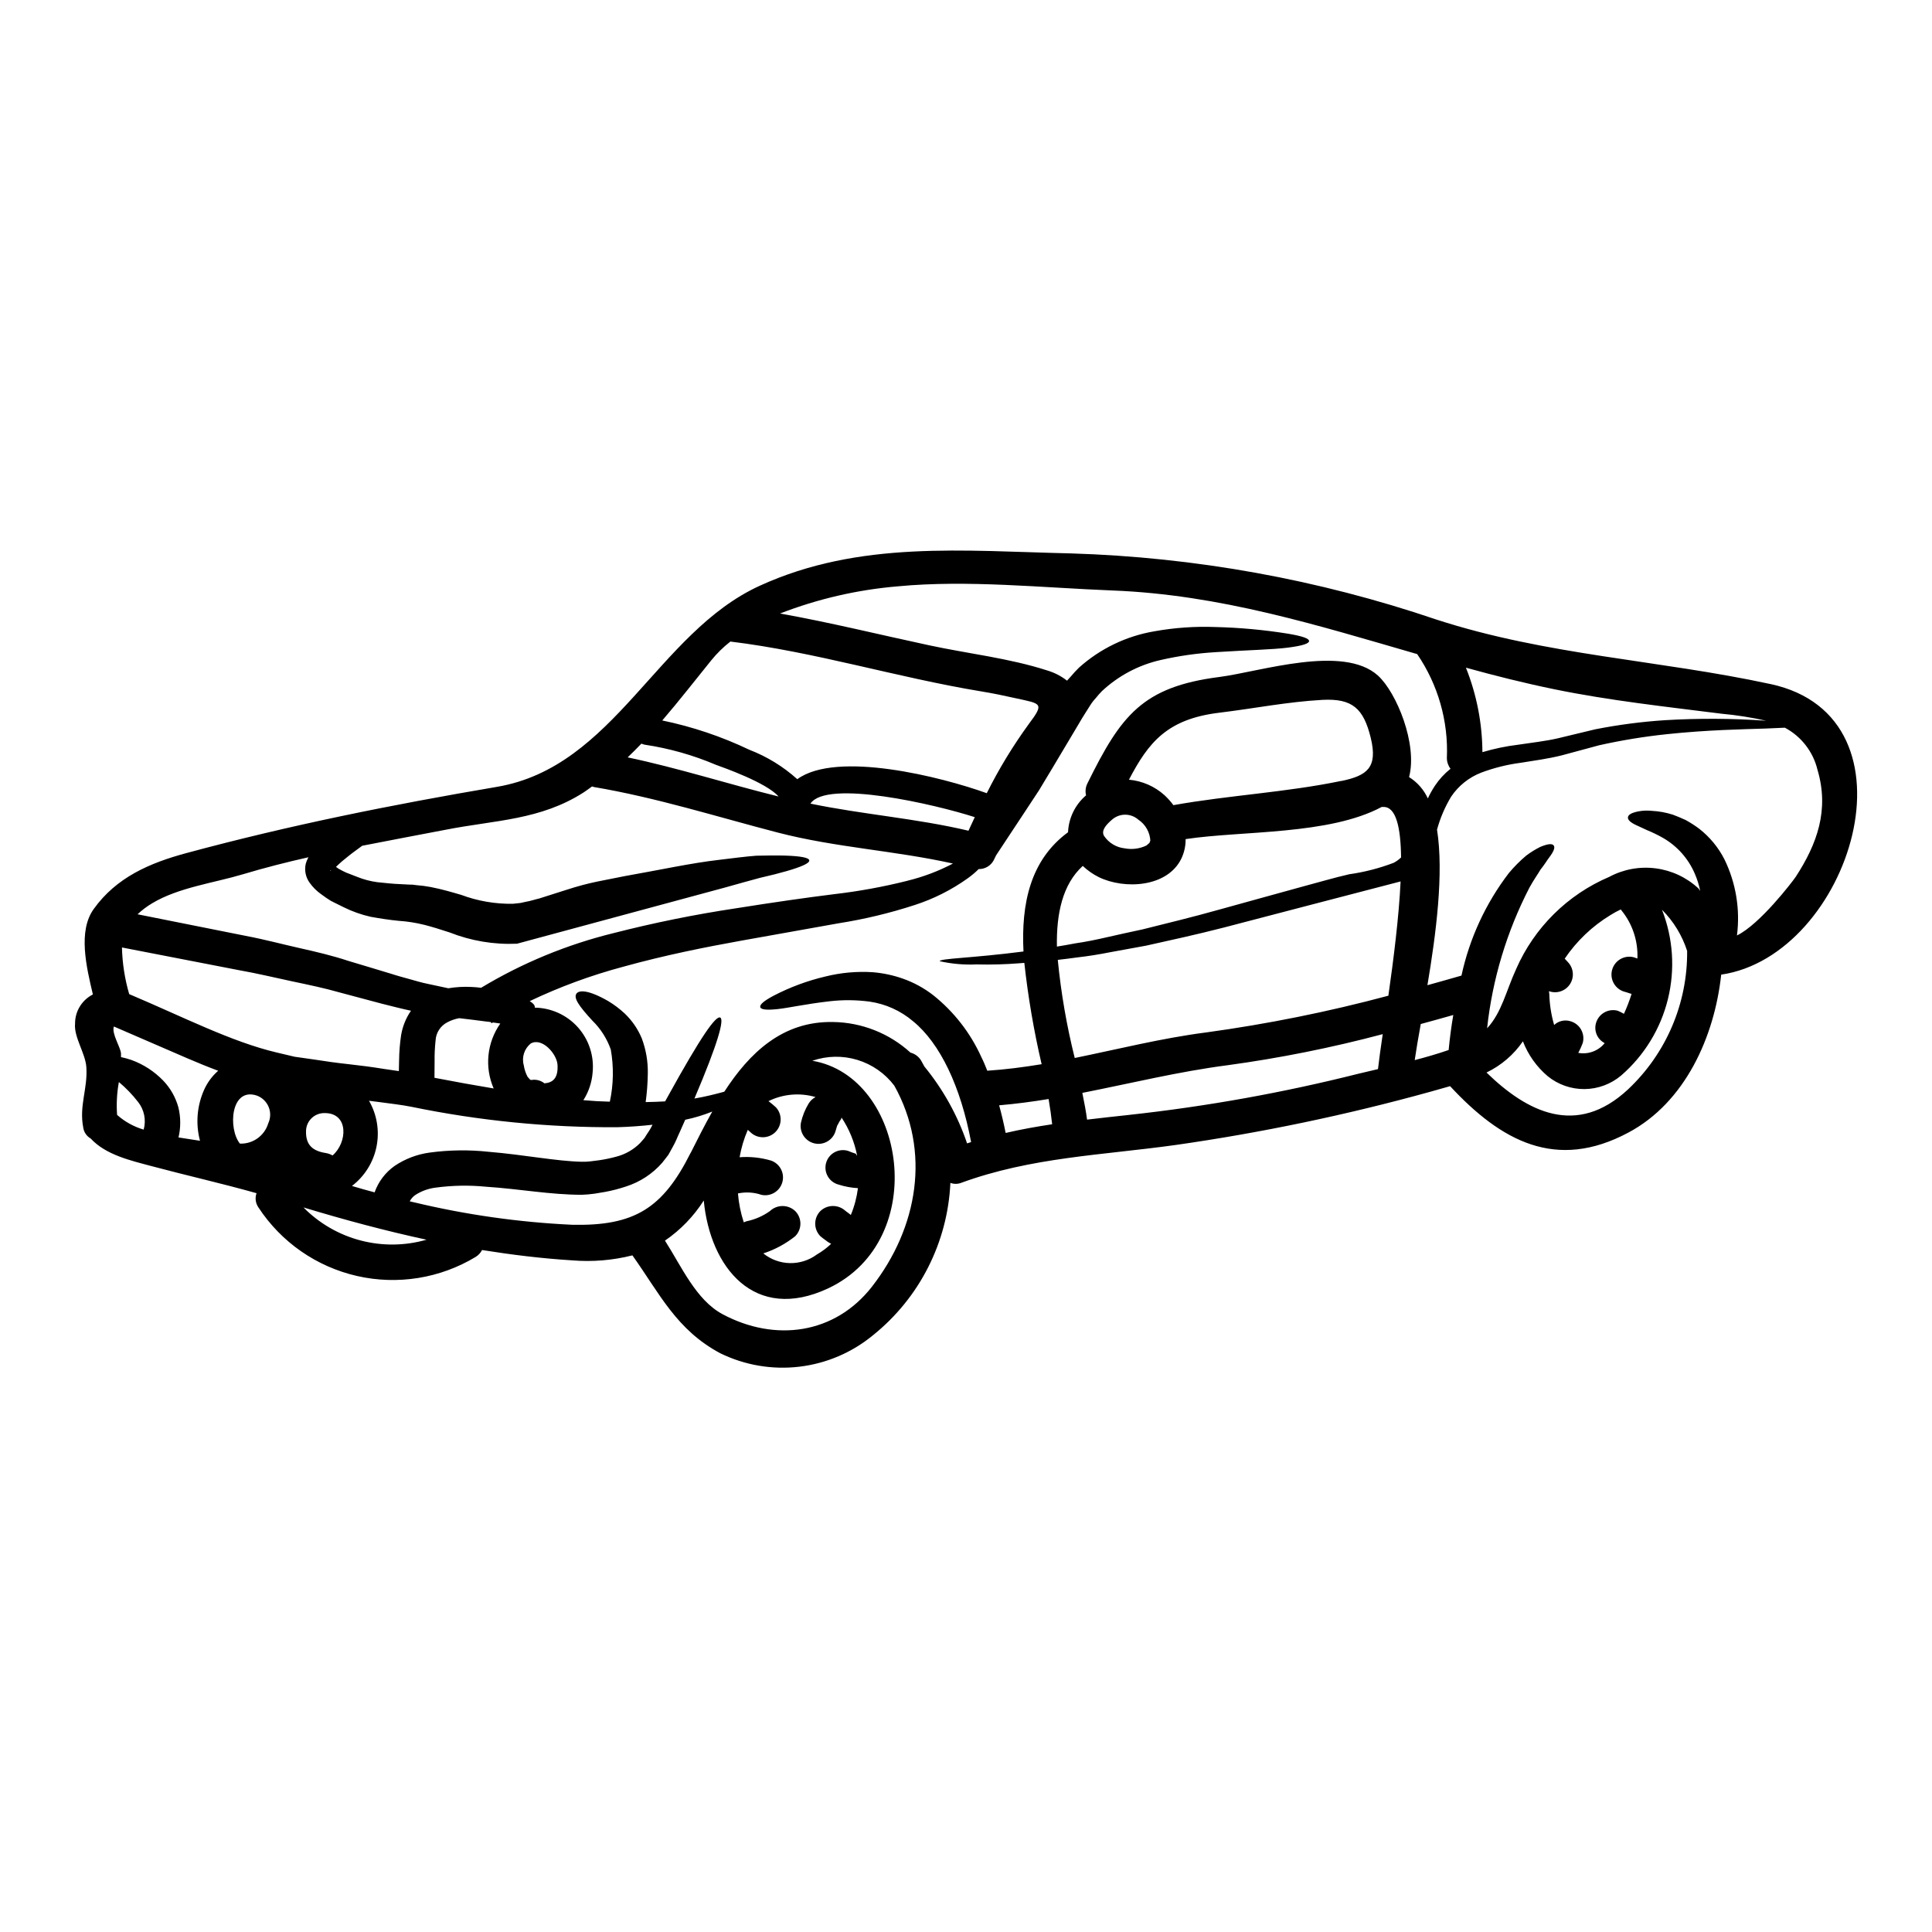 <?xml version="1.0" encoding="UTF-8"?>
<!-- The Best Svg Icon site in the world: iconSvg.co, Visit us! https://iconsvg.co -->
<svg fill="#000000" width="800px" height="800px" version="1.1" viewBox="144 144 512 512" xmlns="http://www.w3.org/2000/svg">
 <path d="m612.05 335c-3.891-0.875-7.836-1.492-11.809-1.855-14.715-1.859-29.746-3.492-44.305-6.481-7.953-1.633-15.742-3.586-23.453-5.723v0.004c2.848 7.121 4.328 14.715 4.371 22.387 3.086-0.922 6.246-1.582 9.445-1.969 3.707-0.566 7.262-0.945 10.531-1.699 3.398-0.816 6.727-1.633 9.934-2.391 6.109-1.203 12.289-2.012 18.5-2.418 8.922-0.531 17.871-0.48 26.785 0.145zm-35.816 72.348c-0.031 0-0.062-0.031-0.094-0.031s-0.188-0.062-0.348-0.094c-0.395-0.152-0.82-0.281-1.258-0.395h-0.004c-2.516-0.695-3.996-3.301-3.301-5.816 0.695-2.519 3.301-4 5.816-3.305 0.316 0.094 0.598 0.219 0.883 0.316 0.207-4.672-1.328-9.254-4.305-12.859-0.031-0.062-0.062-0.094-0.094-0.156-0.949 0.445-1.871 0.949-2.758 1.508-4.816 2.93-8.945 6.867-12.105 11.539 0.285 0.285 0.535 0.566 0.82 0.883h-0.004c1.539 1.578 1.781 4.008 0.586 5.859-1.195 1.848-3.512 2.625-5.582 1.875 0.047 0.234 0.078 0.477 0.094 0.719 0.074 2.789 0.504 5.559 1.285 8.238 1.148-1.07 2.777-1.453 4.281-1.004 1.203 0.328 2.231 1.121 2.848 2.207 0.621 1.086 0.781 2.375 0.449 3.578-0.336 0.895-0.73 1.766-1.18 2.609 2.613 0.48 5.285-0.492 6.977-2.547-0.031 0-0.031-0.031-0.031-0.062-1.898-0.996-2.84-3.184-2.262-5.25 0.691-2.504 3.277-3.981 5.785-3.301 0.559 0.238 1.105 0.512 1.633 0.812 0.781-1.707 1.453-3.461 2.016-5.25-0.047-0.043-0.113-0.043-0.145-0.074zm-127.62-39.965c0.094-0.219 0.25-0.852 0.25-0.395v0.004c-0.066-2.336-1.262-4.496-3.207-5.785-2.004-1.754-4.996-1.738-6.984 0.031-1.223 1.07-3.016 2.754-2.074 4.309 1.246 1.836 3.234 3.031 5.441 3.269 1.961 0.379 3.988 0.113 5.785-0.754 0.223-0.141 0.727-0.68 0.789-0.68zm-82.758 74.934c-0.188 0.562-0.348 1.098-0.5 1.664-0.824 2.332-3.312 3.637-5.699 2.984-2.391-0.656-3.867-3.039-3.391-5.469 0.402-1.785 1.09-3.496 2.043-5.062 0.445-0.719 1.074-1.305 1.82-1.699-4.144-1.215-8.598-0.828-12.477 1.078 0.688 0.508 1.344 1.055 1.969 1.633 1.73 1.867 1.672 4.766-0.129 6.559-1.805 1.797-4.703 1.84-6.562 0.102-0.25-0.219-0.504-0.473-0.754-0.691-1.012 2.324-1.738 4.762-2.172 7.262 2.801-0.207 5.609 0.09 8.305 0.879 2.363 0.809 3.691 3.32 3.023 5.731-0.668 2.41-3.094 3.883-5.539 3.359-1.973-0.676-4.09-0.809-6.133-0.395h-0.094c0.207 2.609 0.723 5.184 1.539 7.672l0.754-0.285v0.004c2.231-0.461 4.336-1.379 6.188-2.703 1.879-1.773 4.812-1.773 6.691 0 1.836 1.844 1.836 4.824 0 6.668-2.523 2.012-5.387 3.559-8.453 4.559 4.129 3.328 9.992 3.434 14.238 0.254 1.355-0.781 2.613-1.723 3.742-2.801-0.352-0.168-0.688-0.367-1.008-0.598-0.062-0.062-0.137-0.117-0.219-0.156l-0.062-0.062c-0.109-0.066-0.215-0.141-0.312-0.223-0.441-0.316-0.852-0.625-1.258-0.973-1.82-1.848-1.82-4.816 0-6.668 1.871-1.785 4.816-1.785 6.691 0-0.09-0.066-0.172-0.141-0.254-0.219 0.199 0.137 0.387 0.281 0.562 0.441 0.395 0.25 0.723 0.535 1.07 0.82l0.004-0.004c0.941-2.273 1.574-4.664 1.883-7.106-1.738-0.094-3.457-0.41-5.117-0.941-1.211-0.309-2.246-1.094-2.871-2.18-0.625-1.082-0.789-2.371-0.449-3.574 0.34-1.207 1.148-2.223 2.25-2.82 1.098-0.598 2.391-0.727 3.586-0.359 0.645 0.277 1.301 0.52 1.969 0.727 0.152 0.031 0.246 0.473 0.344 0.473h0.062c-0.699-3.586-2.098-6.992-4.117-10.035-0.094 0.504-0.25 0.566-0.535 1.008-0.191 0.395-0.398 0.777-0.629 1.148zm247.39-117.03c40.906 8.832 21.129 72-13.109 77-1.789 16.477-9.562 33.852-24.59 41.852-19.211 10.281-33.801 2.199-47.258-12.297-1.727 0.504-3.519 1.008-5.344 1.512h-0.004c-22.086 6.113-44.539 10.809-67.227 14.055-19.496 2.734-38.422 3.234-57.102 10.094h0.004c-0.895 0.316-1.871 0.305-2.754-0.031-0.719 15.777-8.184 30.484-20.5 40.371-5.578 4.602-12.363 7.5-19.547 8.348-7.18 0.848-14.453-0.391-20.949-3.57-11.602-6.191-16.066-15.816-23.27-25.938h-0.004c-5.223 1.32-10.633 1.766-16 1.32-8.051-0.5-15.973-1.477-23.832-2.734l-0.004-0.004c-0.391 0.75-0.977 1.383-1.695 1.828-9.426 5.691-20.695 7.504-31.43 5.059-10.738-2.445-20.109-8.957-26.141-18.172-0.77-1.102-0.957-2.508-0.504-3.773-9.246-2.609-18.5-4.684-27.797-7.168-5.512-1.48-12.133-2.957-16.16-7.328-1.07-0.609-1.797-1.676-1.969-2.891-1.133-5.848 1.227-10.312 0.82-16.066-0.25-3.613-3.332-7.922-2.988-11.477v-0.004c-0.02-3.262 1.809-6.258 4.723-7.734-1.727-7.293-3.992-16.785 0.219-22.637 6.008-8.395 14.812-12.203 24.621-14.844 27.355-7.387 54.363-12.797 82.285-17.543 31.125-5.312 42.414-40.84 69.582-53.277 26.473-12.102 54.145-9.211 82.379-8.586 32.992 0.996 65.652 6.898 96.906 17.516 29.367 9.539 58.812 10.676 88.633 17.121zm6.633 51.094c5.691-8.742 8.926-17.734 5.785-28.34-1.145-4.801-4.297-8.879-8.656-11.195-1.387 0.062-3.051 0.125-5 0.219-6.297 0.219-15.379 0.348-26.414 1.512v0.004c-5.984 0.633-11.926 1.609-17.797 2.922-3.207 0.879-6.512 1.758-9.902 2.672-3.617 0.91-7.266 1.383-10.879 1.969-3.578 0.465-7.094 1.344-10.473 2.609-3.25 1.258-6.035 3.481-7.977 6.375-1.645 2.723-2.902 5.664-3.738 8.738 1.824 11.539-0.25 27.574-2.547 41.223 3.019-0.848 6.004-1.664 9.02-2.547h0.004c2.133-9.867 6.418-19.141 12.547-27.16 1.395-1.672 2.93-3.219 4.59-4.621 1.176-0.887 2.43-1.664 3.742-2.324 2.137-0.883 3.203-0.914 3.582-0.348 0.379 0.566-0.031 1.602-1.254 3.207-0.598 0.789-1.258 1.918-2.231 3.113-0.82 1.383-1.891 2.859-2.957 4.809-6.012 11.633-9.82 24.273-11.227 37.293 3.898-4.211 5-9.84 7.703-15.719v-0.004c4.812-10.977 13.629-19.703 24.652-24.402 3.762-2.016 8.055-2.809 12.289-2.266 4.234 0.539 8.191 2.387 11.324 5.285 0.188 0.188 0.316 0.473 0.504 0.688-0.316-1.574-0.801-3.113-1.445-4.59-1.719-4.004-4.699-7.34-8.488-9.492-1.309-0.738-2.664-1.398-4.059-1.969-1.18-0.562-2.137-1.004-2.926-1.352-1.574-0.723-2.293-1.418-2.231-2.074s0.789-1.18 2.672-1.574c1.215-0.238 2.453-0.293 3.68-0.156 1.883 0.098 3.742 0.438 5.535 1.008 1.035 0.395 2.199 0.852 3.394 1.414 1.258 0.688 2.469 1.465 3.617 2.328 2.785 2.172 5.062 4.934 6.668 8.082 3.055 6.258 4.211 13.273 3.328 20.184 6.066-2.926 14.777-14.34 15.562-15.52zm-44.398 56.285c10.094-9.508 15.758-22.797 15.629-36.66-1.324-4.117-3.609-7.856-6.664-10.91 2.957 7.539 3.508 15.812 1.57 23.68-1.938 7.863-6.266 14.938-12.387 20.242-2.715 2.289-6.144 3.562-9.699 3.598-3.551 0.035-7.008-1.172-9.766-3.41-2.93-2.481-5.191-5.656-6.574-9.242-2.438 3.551-5.766 6.402-9.648 8.266 10.688 10.406 23.863 17.23 37.539 4.438zm-46.348-19.68c-2.863 0.82-5.754 1.605-8.617 2.391-0.656 3.648-1.223 6.918-1.602 9.562 3.051-0.789 6.039-1.664 8.992-2.672 0.316-3.285 0.727-6.367 1.23-9.281zm-0.723-65.242v-0.004c-0.625-0.816-0.969-1.816-0.973-2.848 0.422-9.793-2.34-19.461-7.871-27.551-26.352-7.613-52.164-15.742-80.688-16.855-18.582-0.723-38.418-2.863-56.941-1.102-10.699 0.898-21.211 3.324-31.223 7.203 13.27 2.363 26.316 5.594 39.523 8.422 10.379 2.234 21.164 3.398 31.289 6.668h-0.004c1.906 0.562 3.688 1.48 5.25 2.703l0.977-1.07c0.695-0.832 1.43-1.629 2.203-2.387 5.613-5.027 12.535-8.363 19.961-9.621 5.352-0.965 10.793-1.344 16.227-1.133 6.426 0.156 12.832 0.746 19.18 1.762 3.902 0.656 5.598 1.285 5.598 1.949 0 0.66-1.695 1.254-5.691 1.758s-10.188 0.629-18.93 1.18v0.004c-4.961 0.285-9.891 0.984-14.734 2.094-5.828 1.324-11.203 4.176-15.566 8.266-0.562 0.578-1.098 1.188-1.602 1.82-0.582 0.617-1.098 1.293-1.539 2.016-0.914 1.477-1.891 2.922-2.988 4.84-2.168 3.613-4.438 7.449-6.824 11.445-1.223 2.012-2.453 4.055-3.707 6.16-1.355 2.047-2.703 4.121-4.121 6.258-2.328 3.543-4.746 7.168-7.231 10.941-0.219 0.473-0.441 0.914-0.66 1.352-0.789 1.445-2.316 2.332-3.961 2.301-0.918 0.906-1.906 1.734-2.957 2.484-4.273 3.047-8.992 5.422-13.992 7.039-6.59 2.148-13.34 3.766-20.188 4.844-7.578 1.355-16.137 2.863-25.719 4.594-9.582 1.73-20.094 3.801-31.445 6.945h0.004c-8.488 2.269-16.75 5.312-24.684 9.09 0.945 0.562 1.355 1.098 1.355 1.602 0 0.062-0.031 0.094-0.031 0.125h-0.004c4.379 0.059 8.531 1.949 11.449 5.211 2.918 3.266 4.332 7.602 3.902 11.957-0.199 2.617-1.043 5.144-2.453 7.356 2.453 0.219 4.777 0.348 7.016 0.395 0.977-4.551 1.059-9.25 0.246-13.836-1.02-2.883-2.684-5.496-4.871-7.637-3.644-3.938-5-6.008-4.242-7.141 0.691-1.004 3.176-1.066 8.457 1.969 1.578 0.953 3.055 2.066 4.402 3.328 1.914 1.844 3.434 4.059 4.461 6.512 1.129 3.004 1.676 6.195 1.605 9.402-0.035 2.512-0.227 5.023-0.566 7.512 1.824-0.031 3.543-0.094 5.156-0.188 0.285-0.473 0.535-0.977 0.789-1.418 8.66-15.688 12.672-21.445 13.836-20.781 1.035 0.598-0.535 6.606-6.856 21.445 2.797-0.473 5.25-1.098 7.266-1.633 0.25-0.062 0.438-0.125 0.656-0.188 6.637-10.234 15.41-18.738 28.805-18.457l-0.004-0.004c7.606 0.105 14.91 2.992 20.531 8.113 1.168 0.301 2.172 1.047 2.801 2.074 0.316 0.535 0.566 1.066 0.883 1.602h-0.004c4.969 6.059 8.805 12.961 11.32 20.379 0.348-0.094 0.719-0.25 1.066-0.348-2.754-14.684-8.207-26.191-15.406-32.039-3.266-2.769-7.242-4.562-11.48-5.18-3.512-0.469-7.074-0.504-10.594-0.094-6.32 0.719-10.848 1.758-13.805 2.074-2.957 0.316-4.402 0.125-4.59-0.504s0.82-1.602 3.492-3.019c4.359-2.273 8.988-3.992 13.777-5.117 4.113-1.023 8.363-1.406 12.594-1.129 2.703 0.227 5.363 0.793 7.922 1.695 2.914 1.023 5.641 2.512 8.078 4.41 5.461 4.363 9.812 9.953 12.699 16.316 0.598 1.18 1.102 2.422 1.605 3.68 4.84-0.316 9.621-0.945 14.398-1.727-2.062-8.852-3.594-17.82-4.586-26.855l-1.133 0.094h-0.004c-3.836 0.309-7.688 0.414-11.535 0.316-3.273 0.148-6.551-0.137-9.75-0.848 0-0.754 8.395-0.789 22.199-2.578-0.629-12.641 1.789-24.246 11.809-31.602 0.164-3.781 1.895-7.324 4.777-9.777-0.27-1.09-0.129-2.242 0.395-3.238 8.836-17.891 14.496-25.531 34.996-28.141 10.723-1.383 32.762-8.707 41.977-0.348 4.902 4.469 10.531 18.145 8.234 26.887 2.176 1.355 3.906 3.324 4.973 5.656 0.535-1.156 1.156-2.266 1.852-3.332 1.145-1.715 2.547-3.246 4.16-4.531zm-15.121 24.934c0.738-0.379 1.414-0.867 2.012-1.445-0.094-8.02-1.352-13.52-4.746-13.383-0.133 0.016-0.266 0.016-0.395 0-13.961 7.477-36.91 6.254-51.957 8.52v0.004c0.023 1.758-0.352 3.496-1.098 5.09-3.68 7.734-15.156 8.301-21.945 4.969-1.543-0.773-2.965-1.77-4.215-2.957-5.344 4.871-7.012 12.594-6.852 21.379 1.574-0.25 3.176-0.535 4.84-0.852 2.754-0.395 5.598-0.973 8.586-1.664s6.07-1.355 9.273-2.043c6.383-1.605 13.211-3.238 20.344-5.25 7.137-2.012 14.684-4.027 22.434-6.195 3.961-1.039 7.766-2.199 12.039-3.176v0.004c3.992-0.566 7.91-1.574 11.68-3.008zm-1.355 35.191c1.387-9.715 2.797-20.941 3.238-30.281-16.602 4.328-32.387 8.426-46.785 12.203-7.203 1.855-14.148 3.367-20.629 4.809-3.269 0.598-6.41 1.18-9.445 1.727-3.019 0.598-5.945 1.07-8.742 1.387-1.824 0.25-3.543 0.473-5.25 0.66h0.004c0.852 8.77 2.356 17.461 4.492 26.004 11.57-2.363 23.051-5.25 34.711-6.758h0.004c16.32-2.234 32.488-5.488 48.402-9.75zm-2.754 19.465c0.25-2.262 0.691-5.441 1.258-9.277-13.523 3.594-27.258 6.344-41.125 8.238-12.922 1.668-25.688 4.812-38.484 7.328 0.535 2.578 0.977 4.969 1.258 7.086 3.68-0.441 7.418-0.852 11.195-1.254l-0.004-0.004c20.477-2.234 40.773-5.879 60.746-10.91 1.719-0.406 3.434-0.816 5.176-1.223zm-9.715-76.359c6.731-1.414 9.746-3.461 7.797-11.445-1.918-7.828-4.902-10.469-12.797-10.059-9.215 0.504-18.172 2.293-27.293 3.398-13.836 1.664-18.801 7.828-23.988 17.762v-0.004c3.504 0.312 6.809 1.754 9.418 4.106 0.871 0.805 1.66 1.688 2.363 2.641 14.777-2.641 29.836-3.379 44.52-6.43zm-76.633 90.965c-0.219-2.098-0.535-4.328-0.941-6.691-4.371 0.723-8.711 1.289-13.109 1.668 0.656 2.363 1.223 4.809 1.727 7.324 4.082-0.949 8.172-1.676 12.324-2.301zm-6.164-106.1c4.148-5.535 3.297-5.312-3.461-6.793-3.051-0.688-6.102-1.32-9.184-1.824-22.324-3.68-43.988-10.469-66.469-13.207l0.004 0.004c-1.871 1.461-3.57 3.125-5.062 4.969-4.309 5.312-8.52 10.754-12.988 15.941 7.977 1.648 15.727 4.258 23.078 7.766 4.676 1.801 8.98 4.445 12.703 7.797 10.469-7.641 38.266-0.594 50.215 3.711 3.203-6.422 6.938-12.562 11.164-18.363zm-16.004 28.297c0.531-1.18 1.098-2.391 1.664-3.582-10.531-3.398-39.273-10.062-43.547-3.586 13.898 2.883 28.078 3.914 41.883 7.18zm-16.195 13.27c4.195-1.02 8.25-2.551 12.074-4.559-15.352-3.43-31.129-4.242-46.41-8.207-16.223-4.211-32.164-9.273-48.734-12.07-0.176-0.035-0.344-0.086-0.504-0.156-0.688 0.5-1.383 1.035-2.106 1.508-11.539 7.449-23.551 7.387-36.66 9.965-7.391 1.418-14.781 2.797-22.137 4.246-0.598 0.441-1.227 0.914-1.922 1.414-1.066 0.754-2.262 1.762-3.426 2.703-0.566 0.504-1.133 1.008-1.605 1.48 0.188 0.156 0.441 0.316 0.66 0.473l1.102 0.594 0.594 0.285 0.188 0.094h0.004c0.039 0.027 0.082 0.047 0.129 0.062 0.945 0.379 1.918 0.754 2.926 1.133h-0.004c1.715 0.695 3.512 1.172 5.348 1.414 2.047 0.219 4.027 0.441 6.445 0.535l1.789 0.094 0.914 0.031h0.219l0.504 0.062 0.469 0.062h0.004c1.285 0.094 2.566 0.262 3.836 0.504 3.051 0.598 5.566 1.352 8.051 2.074 4.371 1.633 9.008 2.434 13.676 2.363l2.031-0.215 1.574-0.348c0.941-0.125 2.293-0.594 3.426-0.848 2.519-0.82 5.004-1.574 7.422-2.363v0.004c2.59-0.848 5.227-1.551 7.891-2.109l7.238-1.438c9.465-1.668 17.766-3.492 25.094-4.328 3.68-0.438 6.945-0.879 9.871-1.098 2.926-0.062 5.473-0.094 7.547-0.031 4.121 0.125 6.414 0.535 6.481 1.285 0.062 0.75-2.106 1.699-6.008 2.828-1.945 0.566-4.309 1.164-7.086 1.793-2.754 0.75-5.879 1.602-9.309 2.578-14.113 3.801-33.547 9.055-55.055 14.871-6.098 0.273-12.184-0.746-17.859-2.988-2.453-0.816-4.84-1.539-6.691-2.012v0.004c-2.238-0.562-4.523-0.922-6.824-1.07-2.328-0.219-4.969-0.629-7.418-1.07h-0.004c-2.481-0.559-4.887-1.414-7.168-2.547-0.945-0.473-1.891-0.945-2.797-1.387l-0.094-0.062-0.348-0.156c-0.062-0.031-0.25-0.152-0.25-0.152l-0.348-0.219-0.723-0.473-1.414-1.008c-1.168-0.832-2.188-1.852-3.019-3.019-1.066-1.469-1.438-3.332-1.008-5.094 0.152-0.508 0.352-1.004 0.598-1.477 0.023-0.074 0.066-0.141 0.125-0.188-5.848 1.32-11.668 2.797-17.422 4.527-7.672 2.293-17.039 3.492-23.957 7.641v-0.004c-1.418 0.836-2.738 1.828-3.934 2.957 10.312 2.074 19.902 3.965 28.676 5.723 5 0.945 9.75 2.231 14.277 3.238 4.527 1.008 8.836 2.043 12.828 3.367 4.027 1.18 7.797 2.363 11.383 3.426 1.824 0.598 3.43 1.008 5 1.449 1.57 0.441 3.113 0.91 4.684 1.223 1.891 0.395 3.711 0.789 5.512 1.18h-0.008c2.027-0.336 4.082-0.453 6.133-0.348 0.914 0.031 1.758 0.125 2.547 0.219v0.004c10.91-6.57 22.75-11.457 35.121-14.496 10.688-2.734 21.508-4.93 32.418-6.57 9.684-1.543 18.355-2.789 26.004-3.742 6.551-0.762 13.043-1.945 19.441-3.551zm-9.367 107.54c12.168-15.625 15.625-35.816 5.902-53.234-2.461-3.254-5.887-5.644-9.793-6.832-3.902-1.184-8.078-1.105-11.934 0.23 24.746 4.18 31.488 47.477 4.211 60.309-19.59 9.18-31.285-5.566-32.984-23.27-2.676 4.199-6.172 7.812-10.281 10.625 4.371 6.824 8.238 15.742 15.254 19.496 13.902 7.434 29.75 5.348 39.621-7.312zm-24.797-129.89c-3.238-3.68-14.59-7.644-16.633-8.395l-0.004-0.004c-6.027-2.559-12.355-4.344-18.832-5.312-0.293-0.062-0.578-0.156-0.852-0.281-1.18 1.254-2.422 2.453-3.644 3.644 13.477 2.84 26.555 7.055 39.949 10.359zm-23.266 94.465c1.758-3.492 3.644-7.262 5.723-10.941l-0.004-0.004c-2.32 0.934-4.719 1.66-7.168 2.168-0.473 1.07-0.973 2.168-1.477 3.332-0.598 1.223-0.945 2.328-1.793 3.801-0.395 0.691-0.789 1.418-1.18 2.141-0.535 0.688-1.07 1.414-1.637 2.106l-0.004 0.008c-2.562 2.934-5.879 5.109-9.59 6.297-1.828 0.613-3.699 1.098-5.598 1.445l-2.828 0.473v-0.004c-1.094 0.156-2.199 0.25-3.301 0.285-8.332 0-16.414-1.543-25.402-2.137h-0.004c-4.449-0.438-8.934-0.355-13.363 0.246-1.891 0.238-3.707 0.895-5.312 1.922-0.641 0.426-1.16 1.012-1.512 1.695 0.352 0.105 0.711 0.188 1.07 0.254 13.754 3.305 27.789 5.301 41.918 5.965 16.574 0.379 24.086-4.371 31.445-19.055zm-11.289-5.406v-0.004c0.441-0.652 0.836-1.336 1.18-2.043-2.863 0.312-5.973 0.562-9.367 0.656-18.305 0.102-36.566-1.711-54.492-5.406-2.828-0.562-5.629-0.848-8.52-1.254-0.914-0.125-1.855-0.219-2.754-0.348h-0.004c2.113 3.672 2.82 7.984 1.988 12.141-0.832 4.152-3.148 7.863-6.512 10.434 2.012 0.594 3.992 1.18 6.008 1.695l-0.004 0.004c1.004-2.848 2.875-5.309 5.348-7.043 2.754-1.844 5.891-3.039 9.176-3.492 5.203-0.711 10.473-0.785 15.691-0.219 9.445 0.789 17.863 2.484 24.621 2.641h-0.004c0.758 0.02 1.512-0.012 2.266-0.094 0.852-0.094 1.668-0.219 2.488-0.316 1.516-0.227 3.016-0.539 4.492-0.945 2.387-0.621 4.559-1.867 6.297-3.613 0.395-0.441 0.75-0.852 1.129-1.289 0.297-0.504 0.645-1.004 0.961-1.508zm-27.465-13.02c2.199-0.188 3.68-1.324 3.461-4.941-0.188-2.859-4.059-7.293-7.086-5.625-1.719 1.383-2.449 3.66-1.852 5.785 0.16 1.066 0.5 2.098 1.008 3.047 0.91 1.039 0.656 0.852 1.508 0.789 1.07-0.062 2.125 0.273 2.961 0.945zm-11.699-15.852-1.969-0.281c-0.094 0.062-0.219 0.125-0.348 0.219l-0.188-0.316c-0.441-0.062-0.82-0.125-1.254-0.156-2.203-0.316-4.562-0.566-7.141-0.883l0.004 0.004c-1.09 0.195-2.137 0.559-3.113 1.07-1.852 0.941-3.055 2.801-3.148 4.875-0.195 1.797-0.281 3.606-0.258 5.414-0.031 1.383 0 2.797-0.031 4.434 5.535 1.07 10.785 2.012 15.688 2.828-2.457-5.648-1.789-12.172 1.762-17.207zm-26.285 3.051h0.004c0.387-2.312 1.277-4.512 2.609-6.441-2.516-0.535-5.188-1.227-7.703-1.859-3.523-0.941-7.266-1.918-11.195-2.984-3.938-1.133-8.176-2.016-12.637-2.957-4.465-0.941-9.09-2.078-14.086-2.957-9.445-1.836-19.77-3.84-30.973-6.008v0.004c0.102 4.184 0.746 8.336 1.918 12.355 14.492 6.133 27.102 12.641 39.082 15.473 1.605 0.395 3.207 0.75 4.777 1.129 1.637 0.219 3.269 0.473 4.875 0.691 3.172 0.504 6.348 0.945 9.523 1.289 3.176 0.348 6.227 0.75 9.309 1.254l3.898 0.566c0.031-0.945 0.031-1.918 0.062-2.863l0.004 0.008c0.023-2.242 0.203-4.481 0.535-6.699zm-25.875 45.688c4.164 4.223 9.391 7.246 15.129 8.75 5.738 1.504 11.773 1.438 17.477-0.199-10.926-2.359-21.789-5.281-32.605-8.551zm7.707-13.777c3.938-3.398 4.328-11.164-1.969-11.227v0.004c-1.312-0.066-2.598 0.406-3.551 1.309-0.957 0.902-1.504 2.156-1.512 3.469-0.094 3.68 1.762 5.281 5.312 5.816v0.004c0.605 0.105 1.188 0.32 1.719 0.633zm-0.629-75.496s0.441 0.062 0.094-0.125c-0.035 0.02-0.066 0.039-0.098 0.066zm-16.414 66.98c0.641-1.371 0.68-2.953 0.098-4.352-0.582-1.402-1.723-2.492-3.148-3.008-6.914-2.262-7.641 8.742-4.465 12.738 3.438 0.133 6.531-2.082 7.516-5.379zm-17.074-8.711c0.863-2 2.164-3.781 3.805-5.219-2.734-1.008-5.441-2.137-8.176-3.301-6.227-2.703-12.734-5.512-19.465-8.426-0.66 1.859 1.758 5.441 1.887 7.141v0.973-0.004c0.934 0.195 1.855 0.449 2.754 0.758 3.191 1.152 6.074 3.027 8.43 5.469 1.914 1.996 3.297 4.438 4.027 7.106 0.637 2.613 0.645 5.34 0.031 7.957 1.949 0.316 3.863 0.598 5.691 0.883v-0.004c-1.176-4.43-0.816-9.129 1.016-13.332zm-15.941 10.375v0.004c0.703-2.555 0.145-5.289-1.508-7.359-1.496-1.926-3.191-3.684-5.062-5.25-0.527 2.871-0.684 5.801-0.473 8.711 2.031 1.801 4.438 3.133 7.043 3.898z"/>
</svg>